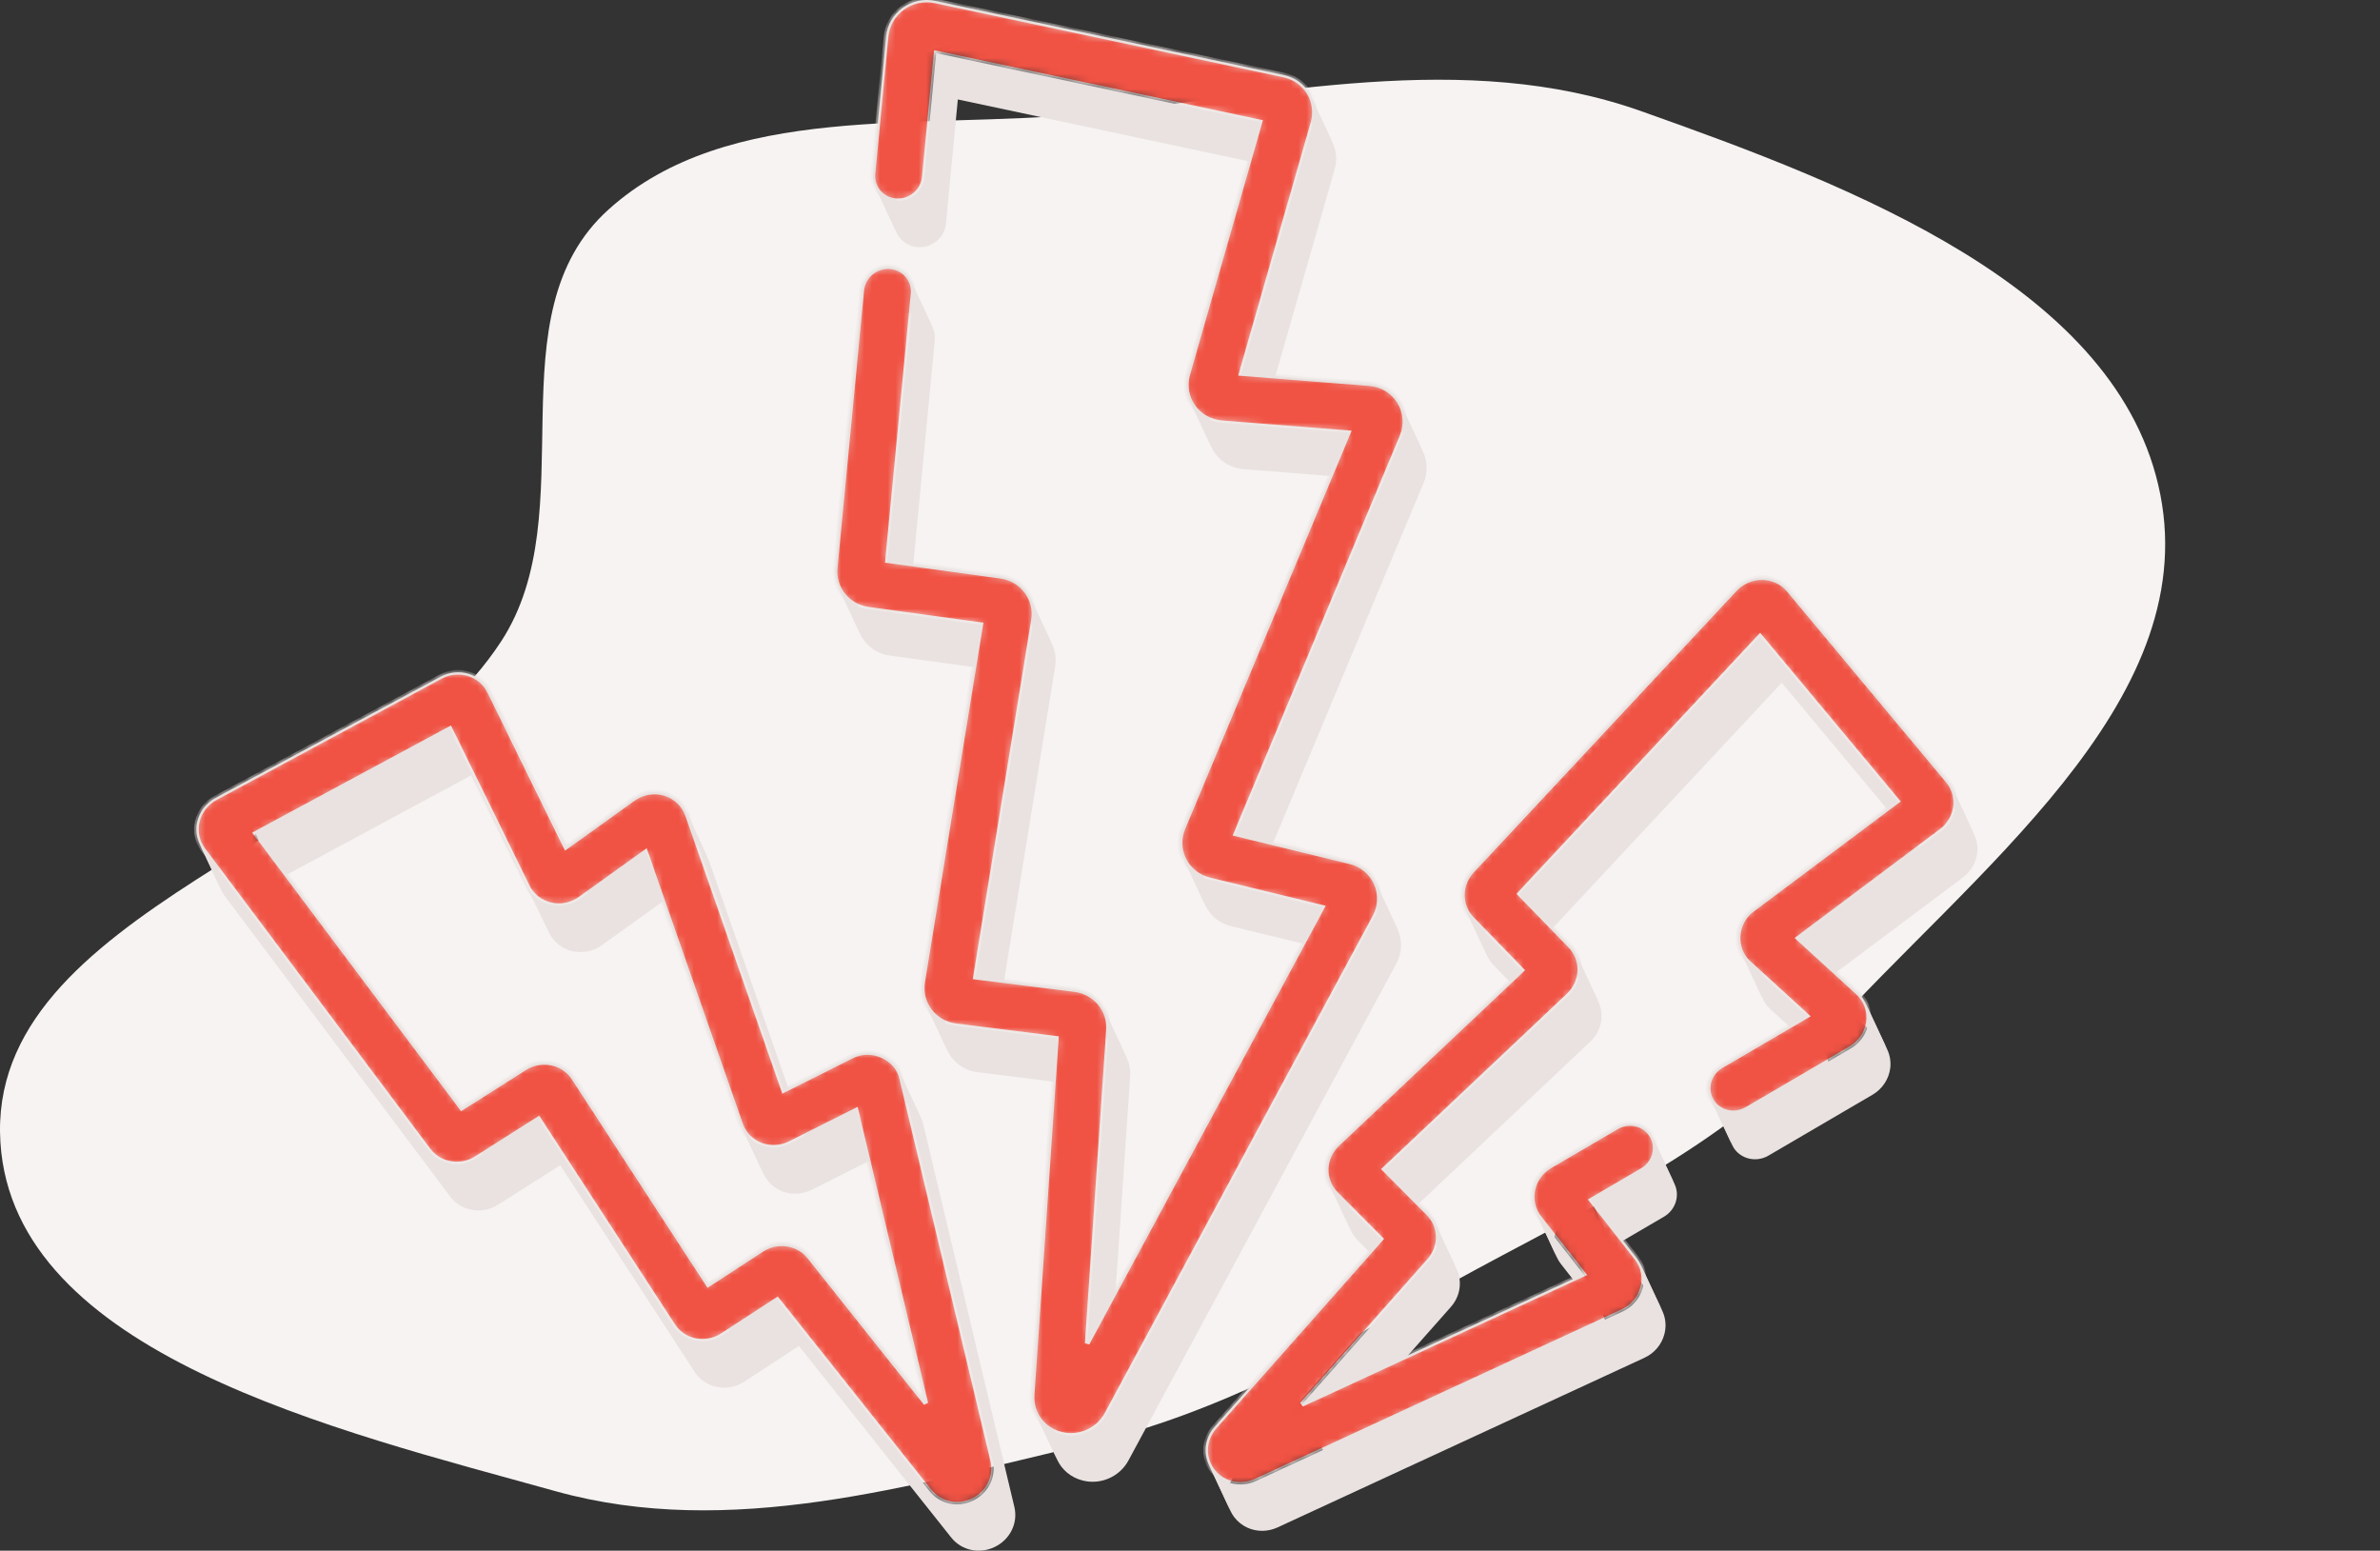 <svg width="307" height="200" viewBox="0 0 307 200" fill="none" xmlns="http://www.w3.org/2000/svg">
<rect x="0" y="0" width="307" height="200" fill="#333333" stroke="none"/>
<path fill-rule="evenodd" clip-rule="evenodd" d="M140.115 14.679C164.452 12.362 188.874 6.248 211.716 14.342C239.061 24.032 273.44 37.162 278.661 63.773C283.989 90.932 254.249 112.614 235.163 133.856C222.347 148.121 204.594 155.881 187.363 165.388C171.994 173.867 157.474 182.256 140.115 186.298C117.333 191.604 94.164 198.585 71.667 192.33C43.331 184.453 1.798 174.638 0.054 147.361C-1.865 117.353 47.868 108.456 64.656 82.701C75.557 65.977 63.367 40.659 78.493 27.024C93.91 13.126 118.682 16.719 140.115 14.679Z" fill="#F6F3F2"/>
<path fill-rule="evenodd" clip-rule="evenodd" d="M177.509 113.924C177.496 113.896 177.484 113.868 177.471 113.84L180.266 119.823C180.279 119.85 180.292 119.878 180.304 119.906L177.509 113.924Z" fill="#E9E2E0"/>
<path fill-rule="evenodd" clip-rule="evenodd" d="M177.47 113.84C176.838 112.484 175.631 111.503 174.146 111.141L159.411 107.551L162.206 113.533L176.941 117.124C178.426 117.486 179.633 118.467 180.265 119.823L177.47 113.84Z" fill="#E9E2E0"/>
<path fill-rule="evenodd" clip-rule="evenodd" d="M159.411 107.551L180.836 56.298C181.378 55.001 181.347 53.546 180.77 52.305L183.565 58.287C184.142 59.529 184.174 60.984 183.631 62.28L162.206 113.533L159.411 107.551Z" fill="#E9E2E0"/>
<path fill-rule="evenodd" clip-rule="evenodd" d="M180.77 52.305C180.691 52.136 180.603 51.97 180.504 51.81C179.667 50.453 178.255 49.602 176.629 49.474L160.102 48.173L162.897 54.156L179.424 55.456C181.05 55.584 182.462 56.436 183.299 57.792C183.398 57.953 183.487 58.118 183.565 58.288L180.77 52.305Z" fill="#E9E2E0"/>
<path fill-rule="evenodd" clip-rule="evenodd" d="M160.102 48.173L169.36 15.849C169.685 14.715 169.593 13.507 169.114 12.454L171.91 18.436C172.388 19.489 172.48 20.698 172.155 21.832L162.897 54.156L160.102 48.173Z" fill="#E9E2E0"/>
<path fill-rule="evenodd" clip-rule="evenodd" d="M169.116 12.454C169.038 12.283 168.95 12.116 168.851 11.953C168.15 10.797 166.975 9.969 165.626 9.682L120.613 0.113C119.166 -0.194 117.642 0.131 116.431 1.008C115.219 1.884 114.443 3.222 114.303 4.679L112.602 22.414C112.547 22.989 112.647 23.539 112.868 24.025L115.664 30.008C115.442 29.521 115.342 28.971 115.397 28.397L117.098 10.662C117.239 9.204 118.014 7.866 119.226 6.99C120.438 6.114 121.961 5.788 123.409 6.095L168.422 15.665C169.77 15.951 170.945 16.779 171.647 17.936C171.745 18.098 171.833 18.265 171.911 18.436L169.116 12.454Z" fill="#E9E2E0"/>
<path fill-rule="evenodd" clip-rule="evenodd" d="M112.867 24.026C113.337 25.059 114.356 25.806 115.599 25.892C117.43 26.019 119.048 24.664 119.22 22.869L120.757 6.845L162.532 15.726L165.327 21.708L123.552 12.827L122.015 28.851C121.843 30.646 120.225 32.001 118.394 31.874C117.151 31.789 116.132 31.042 115.662 30.008L112.867 24.026Z" fill="#E9E2E0"/>
<path fill-rule="evenodd" clip-rule="evenodd" d="M162.535 15.726L153.216 48.262C152.885 49.415 152.98 50.619 153.468 51.675L156.263 57.657C155.776 56.601 155.681 55.397 156.011 54.245L165.33 21.709L162.535 15.726Z" fill="#E9E2E0"/>
<path fill-rule="evenodd" clip-rule="evenodd" d="M153.466 51.675C153.588 51.939 153.735 52.193 153.905 52.435C154.756 53.646 156.11 54.409 157.619 54.527L173.917 55.809L176.713 61.792L160.414 60.51C158.905 60.391 157.552 59.629 156.7 58.418C156.53 58.176 156.383 57.921 156.262 57.657L153.466 51.675Z" fill="#E9E2E0"/>
<path fill-rule="evenodd" clip-rule="evenodd" d="M173.915 55.809L152.609 106.778C152.068 108.071 152.092 109.512 152.669 110.758L155.464 116.74C154.888 115.494 154.863 114.054 155.404 112.761L176.711 61.791L173.915 55.809Z" fill="#E9E2E0"/>
<path fill-rule="evenodd" clip-rule="evenodd" d="M152.669 110.757C152.693 110.809 152.718 110.861 152.744 110.912L155.54 116.894C155.514 116.843 155.489 116.792 155.465 116.74L152.669 110.757Z" fill="#E9E2E0"/>
<path fill-rule="evenodd" clip-rule="evenodd" d="M152.747 110.913C153.396 112.192 154.583 113.125 156.003 113.471L170.562 117.019L173.357 123.001L158.798 119.454C157.378 119.107 156.191 118.175 155.542 116.895L152.747 110.913Z" fill="#E9E2E0"/>
<path fill-rule="evenodd" clip-rule="evenodd" d="M170.561 117.019L140.239 173.264L143.034 179.246L173.356 123.001L170.561 117.019Z" fill="#E9E2E0"/>
<path fill-rule="evenodd" clip-rule="evenodd" d="M140.239 173.264L142.988 132.834C143.044 132.005 142.887 131.207 142.561 130.494L145.356 136.477C145.682 137.189 145.839 137.987 145.783 138.816L143.034 179.246L140.239 173.264Z" fill="#E9E2E0"/>
<path fill-rule="evenodd" clip-rule="evenodd" d="M142.56 130.494C141.868 128.98 140.415 127.852 138.636 127.63L125.822 126.028L128.617 132.011L141.432 133.612C143.21 133.834 144.663 134.962 145.355 136.476L142.56 130.494Z" fill="#E9E2E0"/>
<path fill-rule="evenodd" clip-rule="evenodd" d="M125.822 126.029L133.311 79.972C133.471 78.987 133.327 78.028 132.948 77.186L135.743 83.168C136.123 84.01 136.266 84.969 136.106 85.955L128.617 132.012L125.822 126.029Z" fill="#E9E2E0"/>
<path fill-rule="evenodd" clip-rule="evenodd" d="M132.951 77.185C132.276 75.688 130.858 74.561 129.079 74.316L114.481 72.312L117.276 78.295L131.874 80.299C133.653 80.543 135.072 81.67 135.746 83.168L132.951 77.185Z" fill="#E9E2E0"/>
<path fill-rule="evenodd" clip-rule="evenodd" d="M114.481 72.313L117.783 37.876C117.838 37.301 117.738 36.751 117.516 36.265L120.312 42.247C120.533 42.734 120.633 43.284 120.578 43.858L117.276 78.295L114.481 72.313Z" fill="#E9E2E0"/>
<path fill-rule="evenodd" clip-rule="evenodd" d="M117.516 36.264C117.046 35.23 116.027 34.483 114.784 34.398C112.954 34.27 111.335 35.626 111.163 37.421L107.728 73.241C107.642 74.134 107.803 74.994 108.156 75.755L110.952 81.737C110.598 80.976 110.438 80.116 110.523 79.223L113.958 43.403C114.13 41.608 115.749 40.253 117.579 40.38C118.822 40.466 119.841 41.213 120.311 42.246L117.516 36.264Z" fill="#E9E2E0"/>
<path fill-rule="evenodd" clip-rule="evenodd" d="M108.156 75.755C108.842 77.232 110.255 78.334 112.004 78.574L126.508 80.565L129.304 86.547L114.799 84.556C113.05 84.316 111.637 83.214 110.951 81.738L108.156 75.755Z" fill="#E9E2E0"/>
<path fill-rule="evenodd" clip-rule="evenodd" d="M126.508 80.564L119.017 126.638C118.86 127.603 118.986 128.561 119.372 129.423L122.167 135.405C121.781 134.544 121.655 133.585 121.812 132.621L129.303 86.547L126.508 80.564Z" fill="#E9E2E0"/>
<path fill-rule="evenodd" clip-rule="evenodd" d="M119.373 129.422C119.523 129.757 119.713 130.077 119.94 130.377C120.753 131.448 121.951 132.132 123.314 132.302L136.261 133.921L139.056 139.903L126.109 138.285C124.747 138.115 123.549 137.431 122.736 136.36C122.508 136.059 122.318 135.739 122.168 135.404L119.373 129.422Z" fill="#E9E2E0"/>
<path fill-rule="evenodd" clip-rule="evenodd" d="M136.259 133.921L133.134 179.882C133.076 180.742 133.236 181.564 133.574 182.291L136.37 188.273C136.031 187.546 135.871 186.725 135.93 185.865L139.054 139.903L136.259 133.921Z" fill="#E9E2E0"/>
<path fill-rule="evenodd" clip-rule="evenodd" d="M133.575 182.291C134.177 183.584 135.341 184.578 136.842 184.964C139.127 185.566 141.63 184.513 142.777 182.362L177.318 118.29C178.061 116.915 178.129 115.324 177.508 113.924L180.303 119.906C180.925 121.306 180.856 122.897 180.113 124.272L145.573 188.344C144.425 190.496 141.922 191.548 139.637 190.946C138.137 190.561 136.972 189.566 136.37 188.274L133.575 182.291Z" fill="#E9E2E0"/>
<path fill-rule="evenodd" clip-rule="evenodd" d="M189.016 117.25C189.218 117.699 189.499 118.12 189.86 118.492L196.3 125.124L199.095 131.107L192.656 124.474C192.295 124.102 192.013 123.681 191.812 123.232L189.016 117.25Z" fill="#E9E2E0"/>
<path fill-rule="evenodd" clip-rule="evenodd" d="M196.302 125.125L172.518 147.57C171.616 148.421 171.101 149.557 171.067 150.769C171.048 151.448 171.181 152.104 171.452 152.7L174.247 158.682C173.976 158.086 173.843 157.43 173.863 156.752C173.896 155.539 174.411 154.403 175.313 153.552L199.097 131.107L196.302 125.125Z" fill="#E9E2E0"/>
<path fill-rule="evenodd" clip-rule="evenodd" d="M171.451 152.7C171.663 153.168 171.961 153.6 172.336 153.976L178.127 159.794L180.922 165.776L175.131 159.959C174.756 159.582 174.459 159.151 174.246 158.682L171.451 152.7Z" fill="#E9E2E0"/>
<path fill-rule="evenodd" clip-rule="evenodd" d="M178.125 159.793L156.679 184.028C155.461 185.406 155.189 187.271 155.901 188.839L158.696 194.822C157.984 193.254 158.256 191.388 159.474 190.011L180.921 165.775L178.125 159.793Z" fill="#E9E2E0"/>
<path fill-rule="evenodd" clip-rule="evenodd" d="M155.901 188.84C156.036 189.139 156.208 189.426 156.415 189.698C157.311 190.871 158.685 191.492 160.109 191.458C160.744 191.443 161.39 191.297 162.006 191.012L209.321 169.141C210.606 168.546 211.546 167.434 211.898 166.088C212.159 165.092 212.07 164.07 211.663 163.167L214.458 169.149C214.865 170.053 214.954 171.075 214.693 172.07C214.341 173.416 213.402 174.529 212.116 175.123L164.801 196.995C164.185 197.279 163.54 197.425 162.904 197.44C161.481 197.474 160.106 196.854 159.21 195.68C159.003 195.409 158.832 195.121 158.696 194.822L155.901 188.84Z" fill="#E9E2E0"/>
<path fill-rule="evenodd" clip-rule="evenodd" d="M211.665 163.166C211.522 162.849 211.34 162.546 211.119 162.264L205.265 154.789L208.06 160.771L213.914 168.247C214.135 168.529 214.317 168.831 214.46 169.149L211.665 163.166Z" fill="#E9E2E0"/>
<path fill-rule="evenodd" clip-rule="evenodd" d="M205.265 154.788L211.839 150.944C213.337 150.069 213.914 148.246 213.22 146.752L216.015 152.735C216.709 154.229 216.132 156.051 214.635 156.927L208.06 160.771L205.265 154.788Z" fill="#E9E2E0"/>
<path fill-rule="evenodd" clip-rule="evenodd" d="M213.218 146.752C213.174 146.657 213.125 146.563 213.07 146.471L215.865 152.453C215.92 152.545 215.969 152.639 216.014 152.735L213.218 146.752Z" fill="#E9E2E0"/>
<path fill-rule="evenodd" clip-rule="evenodd" d="M213.069 146.47C212.157 144.931 210.126 144.439 208.532 145.37L199.947 150.39C198.8 151.06 197.991 152.176 197.725 153.45C197.528 154.394 197.643 155.358 198.039 156.207L200.834 162.189C200.439 161.34 200.323 160.376 200.52 159.433C200.786 158.159 201.596 157.043 202.742 156.373L211.328 151.352C212.921 150.421 214.952 150.913 215.864 152.453L213.069 146.47Z" fill="#E9E2E0"/>
<path fill-rule="evenodd" clip-rule="evenodd" d="M198.04 156.208C198.179 156.506 198.352 156.79 198.559 157.054L204.265 164.341L207.06 170.323L201.354 163.036C201.147 162.772 200.974 162.488 200.835 162.19L198.04 156.208Z" fill="#E9E2E0"/>
<path fill-rule="evenodd" clip-rule="evenodd" d="M204.265 164.34L167.935 181.134L170.73 187.117L207.061 170.323L204.265 164.34Z" fill="#E9E2E0"/>
<path fill-rule="evenodd" clip-rule="evenodd" d="M167.935 181.135L184.348 162.587C185.562 161.215 185.825 159.371 185.151 157.83L187.947 163.813C188.62 165.353 188.357 167.197 187.143 168.57L170.73 187.117L167.935 181.135Z" fill="#E9E2E0"/>
<path fill-rule="evenodd" clip-rule="evenodd" d="M185.152 157.83C184.94 157.343 184.633 156.887 184.234 156.486L178.568 150.794L181.363 156.776L187.029 162.468C187.429 162.869 187.735 163.326 187.948 163.812L185.152 157.83Z" fill="#E9E2E0"/>
<path fill-rule="evenodd" clip-rule="evenodd" d="M178.568 150.795L202.333 128.368C203.77 127.012 204.147 124.976 203.426 123.304L206.221 129.287C206.942 130.958 206.565 132.995 205.128 134.35L181.363 156.777L178.568 150.795Z" fill="#E9E2E0"/>
<path fill-rule="evenodd" clip-rule="evenodd" d="M203.427 123.305C203.223 122.834 202.933 122.391 202.554 122.001L196.027 115.279L198.822 121.261L205.349 127.983C205.728 128.373 206.018 128.816 206.222 129.288L203.427 123.305Z" fill="#E9E2E0"/>
<path fill-rule="evenodd" clip-rule="evenodd" d="M196.027 115.278L227.035 82.067L244.75 103.317L247.545 109.3L229.831 88.05L198.822 121.261L196.027 115.278Z" fill="#E9E2E0"/>
<path fill-rule="evenodd" clip-rule="evenodd" d="M244.748 103.317L226.05 117.316C224.281 118.577 223.754 120.984 224.582 122.827L227.377 128.809C226.55 126.966 227.076 124.559 228.845 123.298L247.543 109.299L244.748 103.317Z" fill="#E9E2E0"/>
<path fill-rule="evenodd" clip-rule="evenodd" d="M224.584 122.827C224.818 123.347 225.159 123.822 225.61 124.214L233.069 131.026L235.864 137.009L228.405 130.197C227.954 129.805 227.613 129.329 227.38 128.81L224.584 122.827Z" fill="#E9E2E0"/>
<path fill-rule="evenodd" clip-rule="evenodd" d="M233.068 131.026L222.012 137.491C220.514 138.367 219.937 140.189 220.631 141.683L223.426 147.665C222.732 146.171 223.31 144.349 224.807 143.473L235.863 137.008L233.068 131.026Z" fill="#E9E2E0"/>
<path fill-rule="evenodd" clip-rule="evenodd" d="M220.629 141.683C220.673 141.778 220.723 141.872 220.777 141.964L223.573 147.947C223.518 147.854 223.468 147.76 223.424 147.665L220.629 141.683Z" fill="#E9E2E0"/>
<path fill-rule="evenodd" clip-rule="evenodd" d="M220.779 141.965C221.692 143.504 223.722 143.996 225.316 143.065L238.746 135.213C240 134.48 240.853 133.2 241.028 131.79C241.13 130.972 240.998 130.154 240.666 129.425L243.461 135.407C243.793 136.136 243.925 136.955 243.824 137.773C243.649 139.183 242.795 140.462 241.541 141.195L228.111 149.048C226.518 149.979 224.487 149.487 223.574 147.947L220.779 141.965Z" fill="#E9E2E0"/>
<path fill-rule="evenodd" clip-rule="evenodd" d="M240.663 129.424C240.422 128.896 240.076 128.415 239.638 128.014L231.955 120.998L234.75 126.98L242.433 133.997C242.872 134.397 243.218 134.879 243.459 135.407L240.663 129.424Z" fill="#E9E2E0"/>
<path fill-rule="evenodd" clip-rule="evenodd" d="M231.955 120.998L250.409 107.182C251.411 106.433 252.076 105.306 252.236 104.092C252.345 103.266 252.216 102.432 251.878 101.69L254.673 107.672C255.012 108.415 255.141 109.248 255.032 110.074C254.872 111.289 254.206 112.415 253.205 113.164L234.75 126.981L231.955 120.998Z" fill="#E9E2E0"/>
<path fill-rule="evenodd" clip-rule="evenodd" d="M251.88 101.69C251.721 101.341 251.515 101.012 251.266 100.713L230.748 76.101C229.913 75.098 228.667 74.513 227.331 74.494C225.996 74.48 224.706 75.026 223.794 76.003L189.87 112.336C188.587 113.711 188.302 115.657 189.017 117.25L191.812 123.232C191.097 121.64 191.382 119.693 192.666 118.319L226.589 81.986C227.501 81.008 228.791 80.463 230.127 80.476C231.462 80.495 232.708 81.081 233.544 82.083L254.061 106.696C254.31 106.994 254.516 107.323 254.675 107.672L251.88 101.69Z" fill="#E9E2E0"/>
<path fill-rule="evenodd" clip-rule="evenodd" d="M116.068 138.348C115.078 136.117 112.11 135.027 109.817 136.252L101.085 140.636L103.881 146.619L112.612 142.235C114.905 141.009 117.873 142.1 118.863 144.331L116.068 138.348Z" fill="#E9E2E0"/>
<path fill-rule="evenodd" clip-rule="evenodd" d="M101.085 140.637L88.683 105.111L91.479 111.094L103.88 146.619L101.085 140.637Z" fill="#E9E2E0"/>
<path fill-rule="evenodd" clip-rule="evenodd" d="M88.684 105.111C88.638 104.978 88.585 104.848 88.526 104.721L91.321 110.703C91.38 110.83 91.433 110.96 91.479 111.093L88.684 105.111Z" fill="#E9E2E0"/>
<path fill-rule="evenodd" clip-rule="evenodd" d="M88.526 104.721C87.996 103.578 86.983 102.702 85.744 102.338C84.368 101.934 82.842 102.197 81.663 103.044L72.997 109.265L63.135 89.18L65.93 95.162L75.792 115.247L84.458 109.027C85.637 108.179 87.164 107.916 88.539 108.32C89.778 108.684 90.792 109.561 91.321 110.703L88.526 104.721Z" fill="#E9E2E0"/>
<path fill-rule="evenodd" clip-rule="evenodd" d="M63.134 89.18C62.598 88.09 61.612 87.26 60.43 86.902C59.248 86.545 57.938 86.68 56.835 87.274L27.796 102.918C26.614 103.554 25.762 104.654 25.456 105.935C25.224 106.909 25.326 107.912 25.732 108.795L28.527 114.778C28.122 113.895 28.02 112.891 28.251 111.917C28.557 110.637 29.41 109.537 30.591 108.9L59.63 93.257C60.733 92.663 62.043 92.527 63.225 92.884C64.407 93.242 65.393 94.072 65.929 95.162L63.134 89.18Z" fill="#E9E2E0"/>
<path fill-rule="evenodd" clip-rule="evenodd" d="M25.733 108.795C25.861 109.074 26.019 109.341 26.207 109.591L55.284 148.351C56.697 150.235 59.408 150.691 61.452 149.391L69.467 144.303L86.82 170.967C87.479 171.978 88.507 172.665 89.714 172.901C90.923 173.137 92.161 172.893 93.202 172.214L100.262 167.614L119.907 192.324C121.243 194.011 123.581 194.484 125.526 193.532C127.507 192.571 128.544 190.448 128.049 188.371L116.32 139.132C116.263 138.858 116.177 138.596 116.067 138.348L118.862 144.331C118.972 144.579 119.058 144.84 119.116 145.115L130.844 194.353C131.339 196.431 130.302 198.554 128.321 199.515C126.376 200.466 124.038 199.993 122.702 198.307L103.057 173.596L95.998 178.196C94.956 178.875 93.718 179.119 92.509 178.883C91.302 178.648 90.274 177.96 89.615 176.949L72.262 150.285L64.248 155.374C62.203 156.674 59.492 156.217 58.079 154.333L29.002 115.573C28.814 115.323 28.656 115.056 28.528 114.777L25.733 108.795Z" fill="#E9E2E0"/>
<path fill-rule="evenodd" clip-rule="evenodd" d="M32.973 107.486L58.043 93.981L60.839 99.964L35.769 113.469L32.973 107.486Z" fill="#E9E2E0"/>
<path fill-rule="evenodd" clip-rule="evenodd" d="M58.044 93.981L68.037 114.332L70.832 120.315L60.839 99.964L58.044 93.981Z" fill="#E9E2E0"/>
<path fill-rule="evenodd" clip-rule="evenodd" d="M68.037 114.333C68.623 115.524 69.715 116.383 71.033 116.689C72.352 116.994 73.744 116.712 74.855 115.914L83.267 109.875L86.062 115.857L77.65 121.896C76.539 122.694 75.147 122.976 73.828 122.671C72.51 122.366 71.418 121.507 70.832 120.315L68.037 114.333Z" fill="#E9E2E0"/>
<path fill-rule="evenodd" clip-rule="evenodd" d="M83.269 109.875L95.536 145.016L98.332 150.998L86.064 115.857L83.269 109.875Z" fill="#E9E2E0"/>
<path fill-rule="evenodd" clip-rule="evenodd" d="M95.534 145.016C95.576 145.138 95.624 145.257 95.677 145.373L98.472 151.356C98.419 151.239 98.372 151.12 98.329 150.999L95.534 145.016Z" fill="#E9E2E0"/>
<path fill-rule="evenodd" clip-rule="evenodd" d="M95.676 145.373C96.15 146.421 97.025 147.247 98.123 147.669C99.343 148.138 100.724 148.065 101.912 147.469L110.423 143.196L113.218 149.178L104.708 153.451C103.519 154.048 102.138 154.12 100.918 153.651C99.82 153.229 98.945 152.404 98.471 151.356L95.676 145.373Z" fill="#E9E2E0"/>
<path fill-rule="evenodd" clip-rule="evenodd" d="M110.423 143.196L119.428 180.997L104.398 162.094C102.949 160.27 100.24 159.886 98.257 161.182L91.351 165.682L74.012 139.04C72.666 136.972 69.824 136.398 67.677 137.761L59.554 142.918L32.973 107.487L35.769 113.469L62.349 148.901L70.472 143.743C72.619 142.381 75.462 142.954 76.807 145.022L94.146 171.665L101.052 167.164C103.036 165.868 105.744 166.252 107.194 168.077L122.223 186.98L113.218 149.178L110.423 143.196Z" fill="#E9E2E0"/>
<mask id="path-63-inside-1_3459_7597" fill="white">
<path d="M177.509 113.924C176.888 112.524 175.662 111.511 174.147 111.141L159.412 107.551L180.837 56.298C181.453 54.824 181.329 53.147 180.504 51.81C179.667 50.453 178.255 49.602 176.629 49.474L160.102 48.173L169.36 15.849C169.738 14.531 169.552 13.111 168.851 11.953C168.15 10.797 166.974 9.969 165.626 9.682L120.613 0.113C119.165 -0.194 117.642 0.131 116.43 1.008C115.218 1.884 114.443 3.222 114.302 4.679L112.601 22.414C112.429 24.209 113.772 25.766 115.6 25.891C117.431 26.018 119.049 24.663 119.221 22.869L120.758 6.845L162.533 15.726L153.214 48.262C152.801 49.703 153.053 51.224 153.904 52.435C154.756 53.646 156.11 54.408 157.618 54.527L173.917 55.809L152.611 106.778C152.047 108.125 152.097 109.632 152.746 110.913C153.395 112.192 154.581 113.125 156.001 113.471L170.561 117.019L140.239 173.264L142.988 132.834C143.164 130.243 141.254 127.957 138.638 127.63L125.823 126.029L133.313 79.972C133.757 77.235 131.858 74.698 129.078 74.316L114.48 72.312L117.782 37.875C117.954 36.08 116.611 34.524 114.784 34.398C112.953 34.27 111.334 35.626 111.162 37.421L107.728 73.241C107.475 75.868 109.354 78.21 112.004 78.573L126.508 80.564L119.017 126.638C118.799 127.978 119.126 129.306 119.94 130.378C120.753 131.449 121.951 132.133 123.313 132.303L136.261 133.921L133.136 179.883C132.973 182.272 134.498 184.361 136.843 184.963C139.128 185.566 141.631 184.513 142.778 182.362L177.319 118.289C178.061 116.915 178.13 115.323 177.509 113.924ZM251.265 100.713L230.747 76.1C229.912 75.098 228.666 74.513 227.33 74.494C225.995 74.48 224.705 75.026 223.793 76.003L189.869 112.336C188.224 114.098 188.219 116.801 189.86 118.492L196.3 125.124L172.516 147.57C171.614 148.421 171.099 149.557 171.065 150.769C171.031 151.981 171.482 153.12 172.335 153.976L178.126 159.794L156.68 184.029C155.229 185.669 155.12 188 156.416 189.698C157.311 190.871 158.686 191.492 160.109 191.457C160.745 191.442 161.39 191.297 162.007 191.012L209.322 169.141C210.607 168.546 211.547 167.434 211.899 166.088C212.251 164.742 211.966 163.349 211.117 162.265L205.263 154.789L211.838 150.945C213.431 150.013 213.983 148.01 213.07 146.471C212.158 144.932 210.127 144.439 208.533 145.371L199.948 150.391C198.801 151.061 197.992 152.177 197.726 153.451C197.46 154.726 197.764 156.039 198.559 157.054L204.265 164.341L167.935 181.135L184.348 162.588C185.945 160.782 185.896 158.159 184.233 156.487L178.567 150.795L202.332 128.368C204.174 126.63 204.274 123.773 202.553 122L196.026 115.278L227.034 82.067L244.749 103.317L226.051 117.316C223.783 118.933 223.558 122.432 225.608 124.214L233.067 131.026L222.011 137.491C220.418 138.423 219.866 140.426 220.778 141.965C221.691 143.504 223.721 143.996 225.315 143.065L238.745 135.213C239.998 134.48 240.852 133.2 241.027 131.79C241.203 130.38 240.683 128.969 239.639 128.015L231.956 120.998L250.41 107.182C251.412 106.432 252.077 105.306 252.237 104.092C252.398 102.877 252.043 101.645 251.265 100.713ZM116.319 139.133C115.744 136.389 112.363 134.891 109.815 136.253L101.084 140.637L88.683 105.111C88.218 103.779 87.119 102.742 85.743 102.338C84.367 101.934 82.841 102.197 81.662 103.044L72.996 109.265L63.133 89.18C62.598 88.089 61.612 87.259 60.429 86.902C59.248 86.544 57.937 86.68 56.834 87.274L27.796 102.917C26.614 103.554 25.761 104.654 25.456 105.935C25.151 107.216 25.424 108.549 26.206 109.591L55.283 148.351C56.696 150.235 59.407 150.691 61.451 149.392L69.466 144.303L86.819 170.967C87.478 171.978 88.506 172.665 89.713 172.901C90.922 173.137 92.16 172.893 93.201 172.214L100.261 167.614L119.906 192.324C121.242 194.011 123.58 194.484 125.525 193.532C127.506 192.571 128.543 190.449 128.048 188.371L116.319 139.133ZM104.399 162.094C102.949 160.27 100.241 159.886 98.258 161.182L91.352 165.682L74.013 139.04C72.667 136.971 69.825 136.398 67.678 137.761L59.555 142.918L32.974 107.487L58.044 93.982L68.037 114.333C68.623 115.524 69.715 116.383 71.033 116.689C72.352 116.994 73.744 116.712 74.855 115.914L83.267 109.875L95.534 145.016C95.959 146.233 96.903 147.2 98.124 147.669C99.344 148.138 100.725 148.065 101.913 147.469L110.424 143.196L119.428 180.997L104.399 162.094Z"/>
</mask>
<path d="M177.509 113.924C176.888 112.524 175.662 111.511 174.147 111.141L159.412 107.551L180.837 56.298C181.453 54.824 181.329 53.147 180.504 51.81C179.667 50.453 178.255 49.602 176.629 49.474L160.102 48.173L169.36 15.849C169.738 14.531 169.552 13.111 168.851 11.953C168.15 10.797 166.974 9.969 165.626 9.682L120.613 0.113C119.165 -0.194 117.642 0.131 116.43 1.008C115.218 1.884 114.443 3.222 114.302 4.679L112.601 22.414C112.429 24.209 113.772 25.766 115.6 25.891C117.431 26.018 119.049 24.663 119.221 22.869L120.758 6.845L162.533 15.726L153.214 48.262C152.801 49.703 153.053 51.224 153.904 52.435C154.756 53.646 156.11 54.408 157.618 54.527L173.917 55.809L152.611 106.778C152.047 108.125 152.097 109.632 152.746 110.913C153.395 112.192 154.581 113.125 156.001 113.471L170.561 117.019L140.239 173.264L142.988 132.834C143.164 130.243 141.254 127.957 138.638 127.63L125.823 126.029L133.313 79.972C133.757 77.235 131.858 74.698 129.078 74.316L114.48 72.312L117.782 37.875C117.954 36.08 116.611 34.524 114.784 34.398C112.953 34.27 111.334 35.626 111.162 37.421L107.728 73.241C107.475 75.868 109.354 78.21 112.004 78.573L126.508 80.564L119.017 126.638C118.799 127.978 119.126 129.306 119.94 130.378C120.753 131.449 121.951 132.133 123.313 132.303L136.261 133.921L133.136 179.883C132.973 182.272 134.498 184.361 136.843 184.963C139.128 185.566 141.631 184.513 142.778 182.362L177.319 118.289C178.061 116.915 178.13 115.323 177.509 113.924ZM251.265 100.713L230.747 76.1C229.912 75.098 228.666 74.513 227.33 74.494C225.995 74.48 224.705 75.026 223.793 76.003L189.869 112.336C188.224 114.098 188.219 116.801 189.86 118.492L196.3 125.124L172.516 147.57C171.614 148.421 171.099 149.557 171.065 150.769C171.031 151.981 171.482 153.12 172.335 153.976L178.126 159.794L156.68 184.029C155.229 185.669 155.12 188 156.416 189.698C157.311 190.871 158.686 191.492 160.109 191.457C160.745 191.442 161.39 191.297 162.007 191.012L209.322 169.141C210.607 168.546 211.547 167.434 211.899 166.088C212.251 164.742 211.966 163.349 211.117 162.265L205.263 154.789L211.838 150.945C213.431 150.013 213.983 148.01 213.07 146.471C212.158 144.932 210.127 144.439 208.533 145.371L199.948 150.391C198.801 151.061 197.992 152.177 197.726 153.451C197.46 154.726 197.764 156.039 198.559 157.054L204.265 164.341L167.935 181.135L184.348 162.588C185.945 160.782 185.896 158.159 184.233 156.487L178.567 150.795L202.332 128.368C204.174 126.63 204.274 123.773 202.553 122L196.026 115.278L227.034 82.067L244.749 103.317L226.051 117.316C223.783 118.933 223.558 122.432 225.608 124.214L233.067 131.026L222.011 137.491C220.418 138.423 219.866 140.426 220.778 141.965C221.691 143.504 223.721 143.996 225.315 143.065L238.745 135.213C239.998 134.48 240.852 133.2 241.027 131.79C241.203 130.38 240.683 128.969 239.639 128.015L231.956 120.998L250.41 107.182C251.412 106.432 252.077 105.306 252.237 104.092C252.398 102.877 252.043 101.645 251.265 100.713ZM116.319 139.133C115.744 136.389 112.363 134.891 109.815 136.253L101.084 140.637L88.683 105.111C88.218 103.779 87.119 102.742 85.743 102.338C84.367 101.934 82.841 102.197 81.662 103.044L72.996 109.265L63.133 89.18C62.598 88.089 61.612 87.259 60.429 86.902C59.248 86.544 57.937 86.68 56.834 87.274L27.796 102.917C26.614 103.554 25.761 104.654 25.456 105.935C25.151 107.216 25.424 108.549 26.206 109.591L55.283 148.351C56.696 150.235 59.407 150.691 61.451 149.392L69.466 144.303L86.819 170.967C87.478 171.978 88.506 172.665 89.713 172.901C90.922 173.137 92.16 172.893 93.201 172.214L100.261 167.614L119.906 192.324C121.242 194.011 123.58 194.484 125.525 193.532C127.506 192.571 128.543 190.449 128.048 188.371L116.319 139.133ZM104.399 162.094C102.949 160.27 100.241 159.886 98.258 161.182L91.352 165.682L74.013 139.04C72.667 136.971 69.825 136.398 67.678 137.761L59.555 142.918L32.974 107.487L58.044 93.982L68.037 114.333C68.623 115.524 69.715 116.383 71.033 116.689C72.352 116.994 73.744 116.712 74.855 115.914L83.267 109.875L95.534 145.016C95.959 146.233 96.903 147.2 98.124 147.669C99.344 148.138 100.725 148.065 101.913 147.469L110.424 143.196L119.428 180.997L104.399 162.094Z" fill="#F05243" stroke="#E9E2E0" stroke-width="0.6" mask="url(#path-63-inside-1_3459_7597)"/>
</svg>
